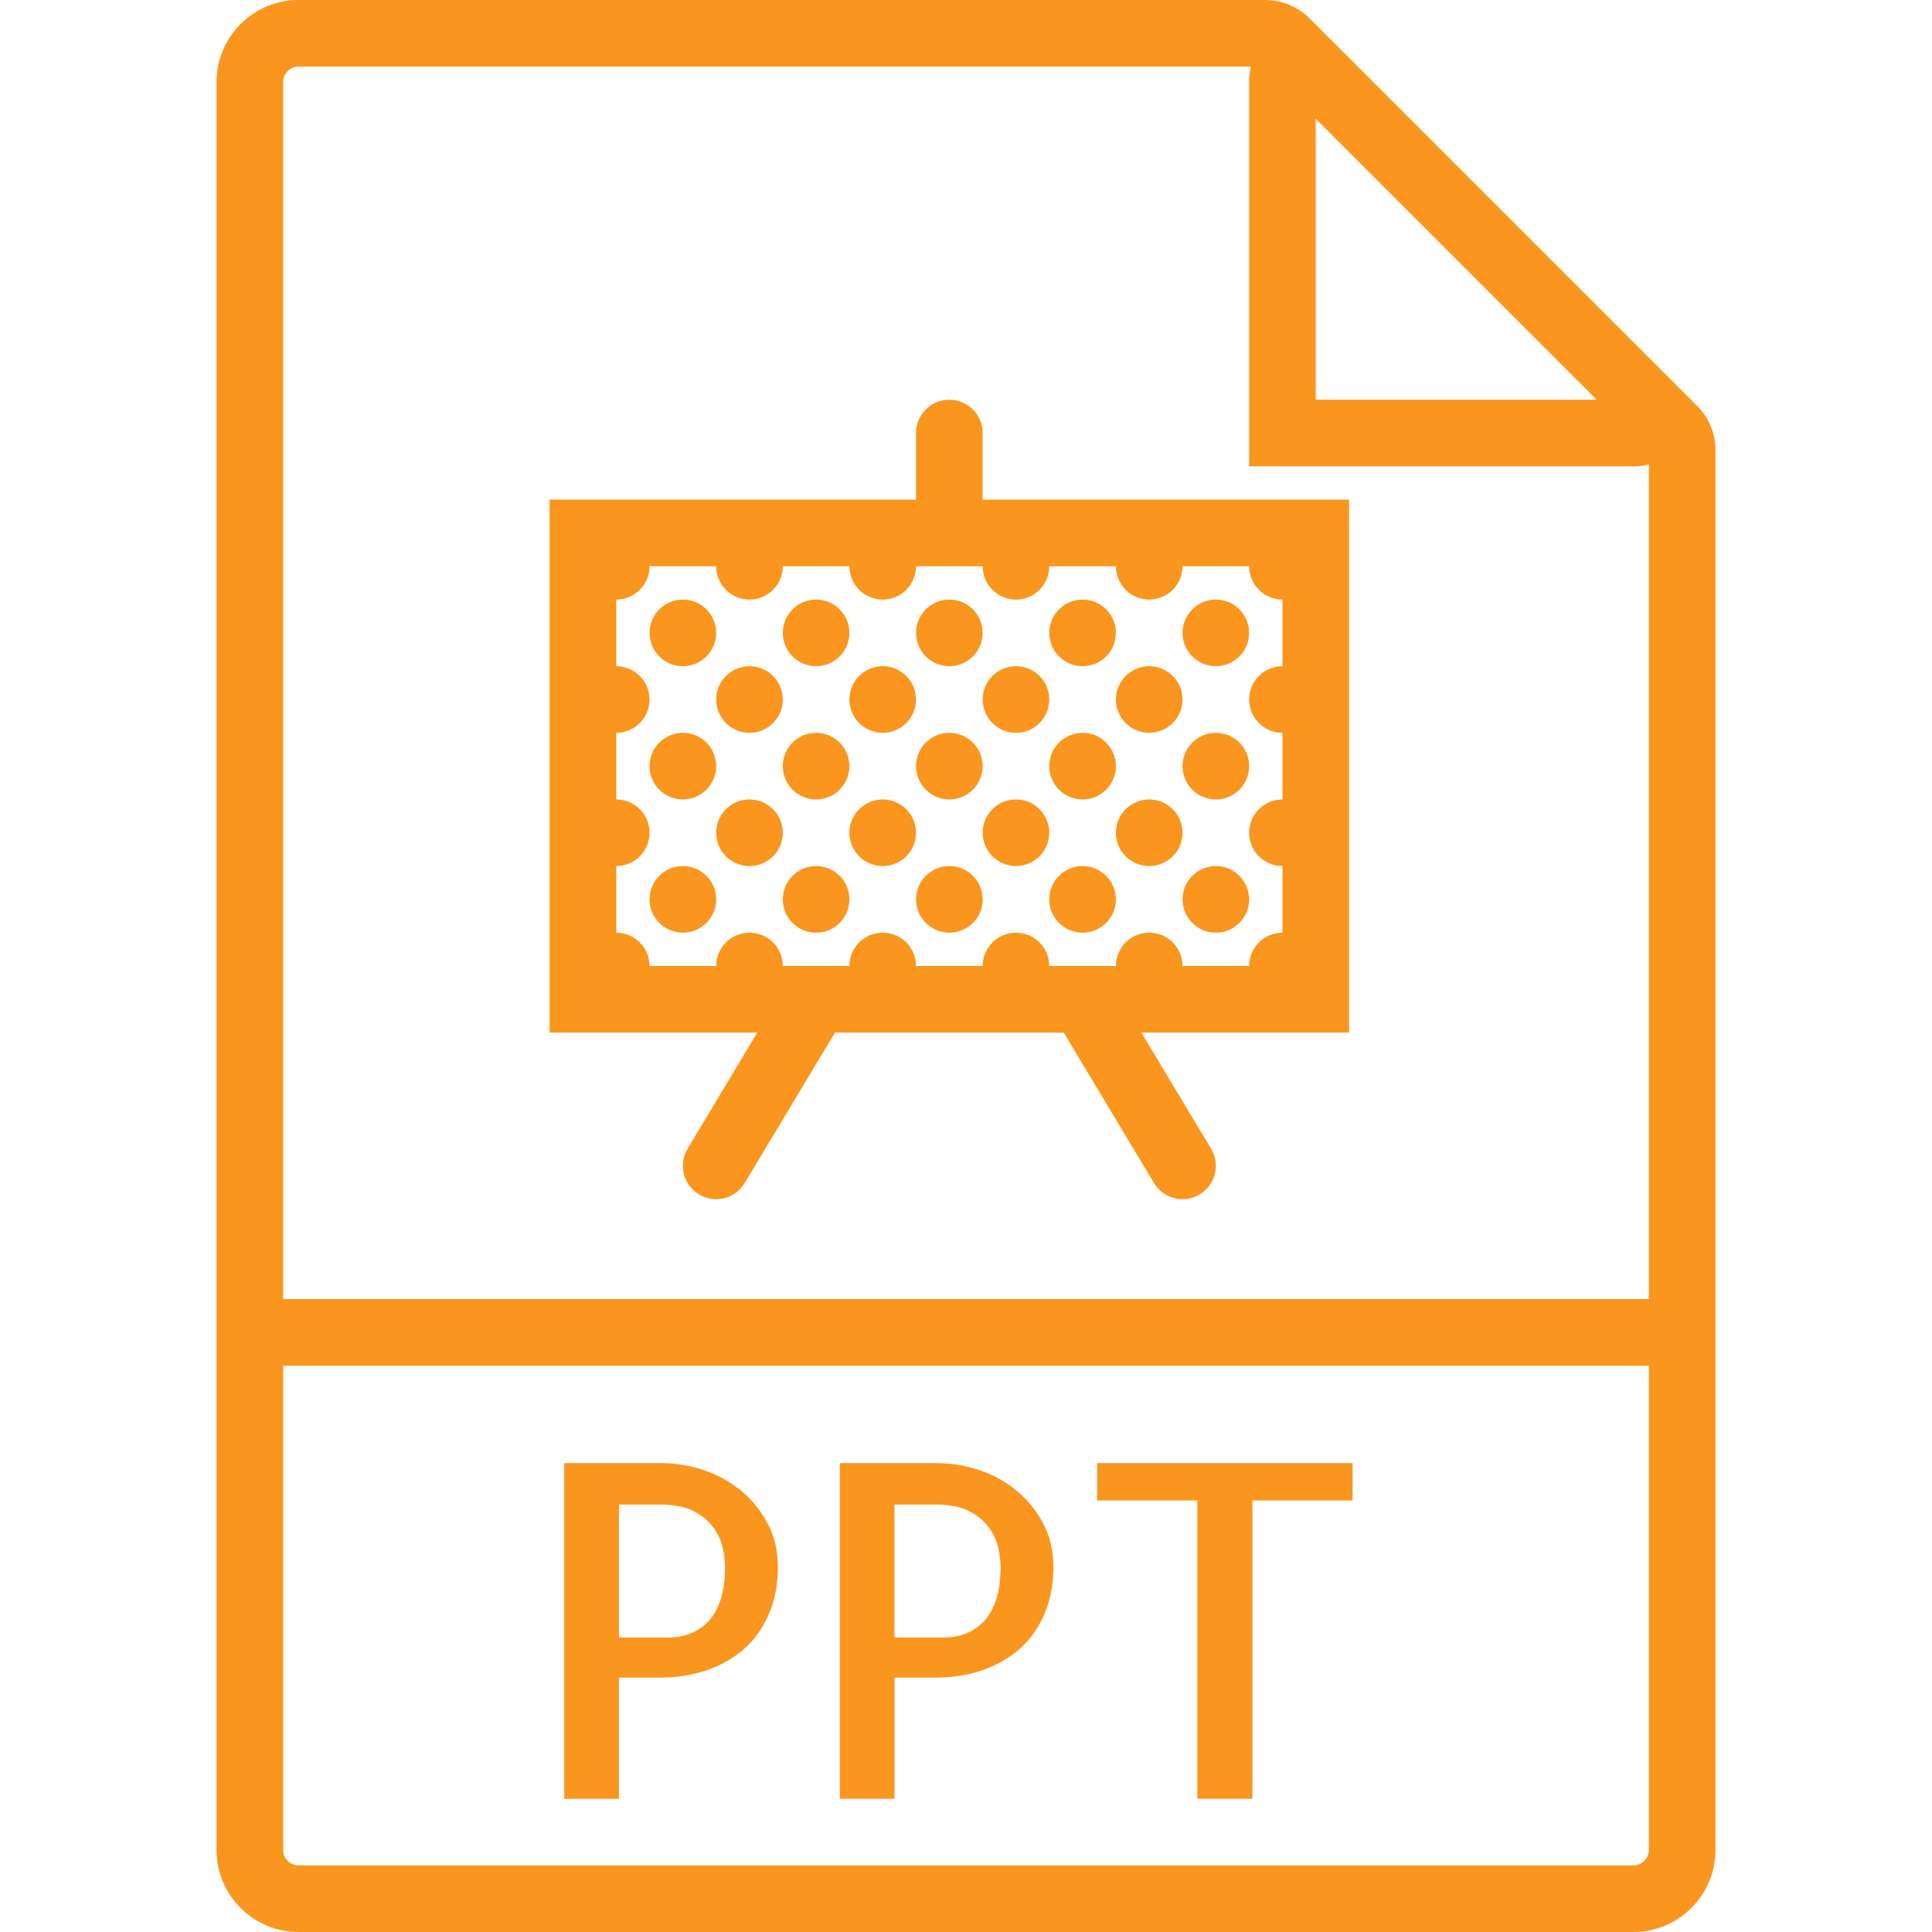 <svg viewBox="0 0 58 58" xmlns="http://www.w3.org/2000/svg" xmlns:xlink="http://www.w3.org/1999/xlink" id="Capa_1" overflow="hidden"><g><path d="M50.95 12.187 50.18 11.417 50.18 11.417 40.084 1.321C40.084 1.321 40.083 1.32 40.082 1.32L39.314 0.552C38.965 0.201 38.48 0 37.985 0L8.963 0C7.605 0 6.5 1.104 6.5 2.463L6.5 39 6.5 55.537C6.5 56.896 7.605 58 8.963 58L49.037 58C50.395 58 51.5 56.896 51.5 55.537L51.5 39 51.5 13.515C51.5 13.014 51.305 12.543 50.95 12.187ZM47.935 12 39.5 12 39.5 3.565 47.935 12ZM49.5 55.537C49.5 55.792 49.292 56 49.037 56L8.963 56C8.708 56 8.5 55.792 8.5 55.537L8.5 41 49.5 41 49.5 55.537ZM8.5 39 8.5 2.463C8.5 2.208 8.708 2 8.963 2L37.558 2C37.525 2.126 37.5 2.256 37.5 2.392L37.5 14 49.109 14C49.244 14 49.374 13.975 49.5 13.942L49.5 39 8.5 39Z" fill="#FA961E"/><path d="M18.581 50.363 19.798 50.363C20.326 50.363 20.81 50.286 21.247 50.131 21.684 49.976 22.058 49.757 22.368 49.475 22.678 49.193 22.919 48.844 23.093 48.429 23.266 48.014 23.353 47.552 23.353 47.041 23.353 46.558 23.25 46.123 23.045 45.735 22.84 45.347 22.571 45.017 22.238 44.744 21.905 44.471 21.529 44.265 21.11 44.129 20.691 43.992 20.267 43.924 19.839 43.924L16.94 43.924 16.94 54 18.581 54 18.581 50.363ZM18.581 45.168 19.811 45.168C20.23 45.168 20.567 45.234 20.823 45.366 21.078 45.498 21.276 45.662 21.418 45.858 21.559 46.054 21.652 46.259 21.698 46.473 21.743 46.687 21.766 46.876 21.766 47.04 21.766 47.45 21.716 47.794 21.616 48.072 21.515 48.35 21.384 48.566 21.22 48.721 21.056 48.876 20.876 48.988 20.68 49.056 20.484 49.124 20.285 49.159 20.085 49.159L18.581 49.159 18.581 45.168Z" fill="#FA961E"/><path d="M26.853 50.363 28.07 50.363C28.598 50.363 29.082 50.286 29.519 50.131 29.956 49.976 30.33 49.757 30.64 49.475 30.95 49.193 31.191 48.844 31.365 48.429 31.538 48.014 31.625 47.552 31.625 47.041 31.625 46.558 31.522 46.123 31.317 45.735 31.112 45.347 30.843 45.017 30.51 44.744 30.177 44.471 29.801 44.265 29.382 44.129 28.963 43.992 28.539 43.924 28.111 43.924L25.213 43.924 25.213 54 26.854 54 26.854 50.363ZM26.853 45.168 28.083 45.168C28.502 45.168 28.839 45.234 29.095 45.366 29.35 45.498 29.548 45.662 29.69 45.858 29.831 46.054 29.924 46.259 29.97 46.473 30.015 46.687 30.038 46.876 30.038 47.04 30.038 47.45 29.988 47.794 29.888 48.072 29.787 48.35 29.656 48.566 29.492 48.721 29.328 48.876 29.148 48.988 28.952 49.056 28.756 49.124 28.557 49.159 28.357 49.159L26.853 49.159 26.853 45.168Z" fill="#FA961E"/><path d="M35.944 54 37.599 54 37.599 45.045 40.606 45.045 40.606 43.924 32.937 43.924 32.937 45.045 35.944 45.045Z" fill="#FA961E"/><circle cx="20.5" cy="19" r="1" fill="#FA961E"/><circle cx="20.5" cy="27" r="1" fill="#FA961E"/><circle cx="20.5" cy="23" r="1" fill="#FA961E"/><circle cx="22.5" cy="21" r="1" fill="#FA961E"/><circle cx="24.5" cy="19" r="1" fill="#FA961E"/><circle cx="22.5" cy="25" r="1" fill="#FA961E"/><circle cx="24.5" cy="27" r="1" fill="#FA961E"/><circle cx="24.5" cy="23" r="1" fill="#FA961E"/><circle cx="26.5" cy="21" r="1" fill="#FA961E"/><circle cx="28.5" cy="19" r="1" fill="#FA961E"/><circle cx="26.5" cy="25" r="1" fill="#FA961E"/><circle cx="28.5" cy="27" r="1" fill="#FA961E"/><circle cx="28.5" cy="23" r="1" fill="#FA961E"/><circle cx="30.5" cy="21" r="1" fill="#FA961E"/><circle cx="32.5" cy="19" r="1" fill="#FA961E"/><circle cx="30.5" cy="25" r="1" fill="#FA961E"/><circle cx="32.5" cy="27" r="1" fill="#FA961E"/><circle cx="32.5" cy="23" r="1" fill="#FA961E"/><circle cx="34.5" cy="21" r="1" fill="#FA961E"/><circle cx="36.5" cy="19" r="1" fill="#FA961E"/><circle cx="34.5" cy="25" r="1" fill="#FA961E"/><circle cx="36.5" cy="27" r="1" fill="#FA961E"/><circle cx="36.5" cy="23" r="1" fill="#FA961E"/><path d="M29.5 13C29.5 12.447 29.052 12 28.5 12 27.948 12 27.5 12.447 27.5 13L27.5 15 16.5 15 16.5 31 22.734 31 20.643 34.485C20.359 34.959 20.512 35.573 20.986 35.857 21.146 35.954 21.324 36 21.499 36 21.839 36 22.17 35.827 22.357 35.515L25.066 31 31.934 31 34.643 35.515C34.83 35.827 35.161 36 35.501 36 35.676 36 35.854 35.954 36.015 35.857 36.489 35.573 36.642 34.959 36.358 34.485L34.266 31 40.5 31 40.5 15 29.5 15 29.5 13ZM33.5 17C33.5 17.552 33.948 18 34.5 18 35.052 18 35.5 17.552 35.5 17L37.5 17C37.5 17.552 37.948 18 38.5 18L38.5 20C37.948 20 37.5 20.448 37.5 21 37.5 21.552 37.948 22 38.5 22L38.5 24C37.948 24 37.5 24.448 37.5 25 37.5 25.552 37.948 26 38.5 26L38.5 28C37.948 28 37.5 28.448 37.5 29L35.5 29C35.5 28.448 35.052 28 34.5 28 33.948 28 33.5 28.448 33.5 29L31.5 29C31.5 28.448 31.052 28 30.5 28 29.948 28 29.5 28.448 29.5 29L27.5 29C27.5 28.448 27.052 28 26.5 28 25.948 28 25.5 28.448 25.5 29L23.5 29C23.5 28.448 23.052 28 22.5 28 21.948 28 21.5 28.448 21.5 29L19.5 29C19.5 28.448 19.052 28 18.5 28L18.5 26C19.052 26 19.5 25.552 19.5 25 19.5 24.448 19.052 24 18.5 24L18.5 22C19.052 22 19.5 21.552 19.5 21 19.5 20.448 19.052 20 18.5 20L18.5 18C19.052 18 19.5 17.552 19.5 17L21.5 17C21.5 17.552 21.948 18 22.5 18 23.052 18 23.5 17.552 23.5 17L25.5 17C25.5 17.552 25.948 18 26.5 18 27.052 18 27.5 17.552 27.5 17L29.5 17C29.5 17.552 29.948 18 30.5 18 31.052 18 31.5 17.552 31.5 17L33.5 17Z" fill="#FA961E"/></g><g></g><g></g><g></g><g></g><g></g><g></g><g></g><g></g><g></g><g></g><g></g><g></g><g></g><g></g><g></g></svg>